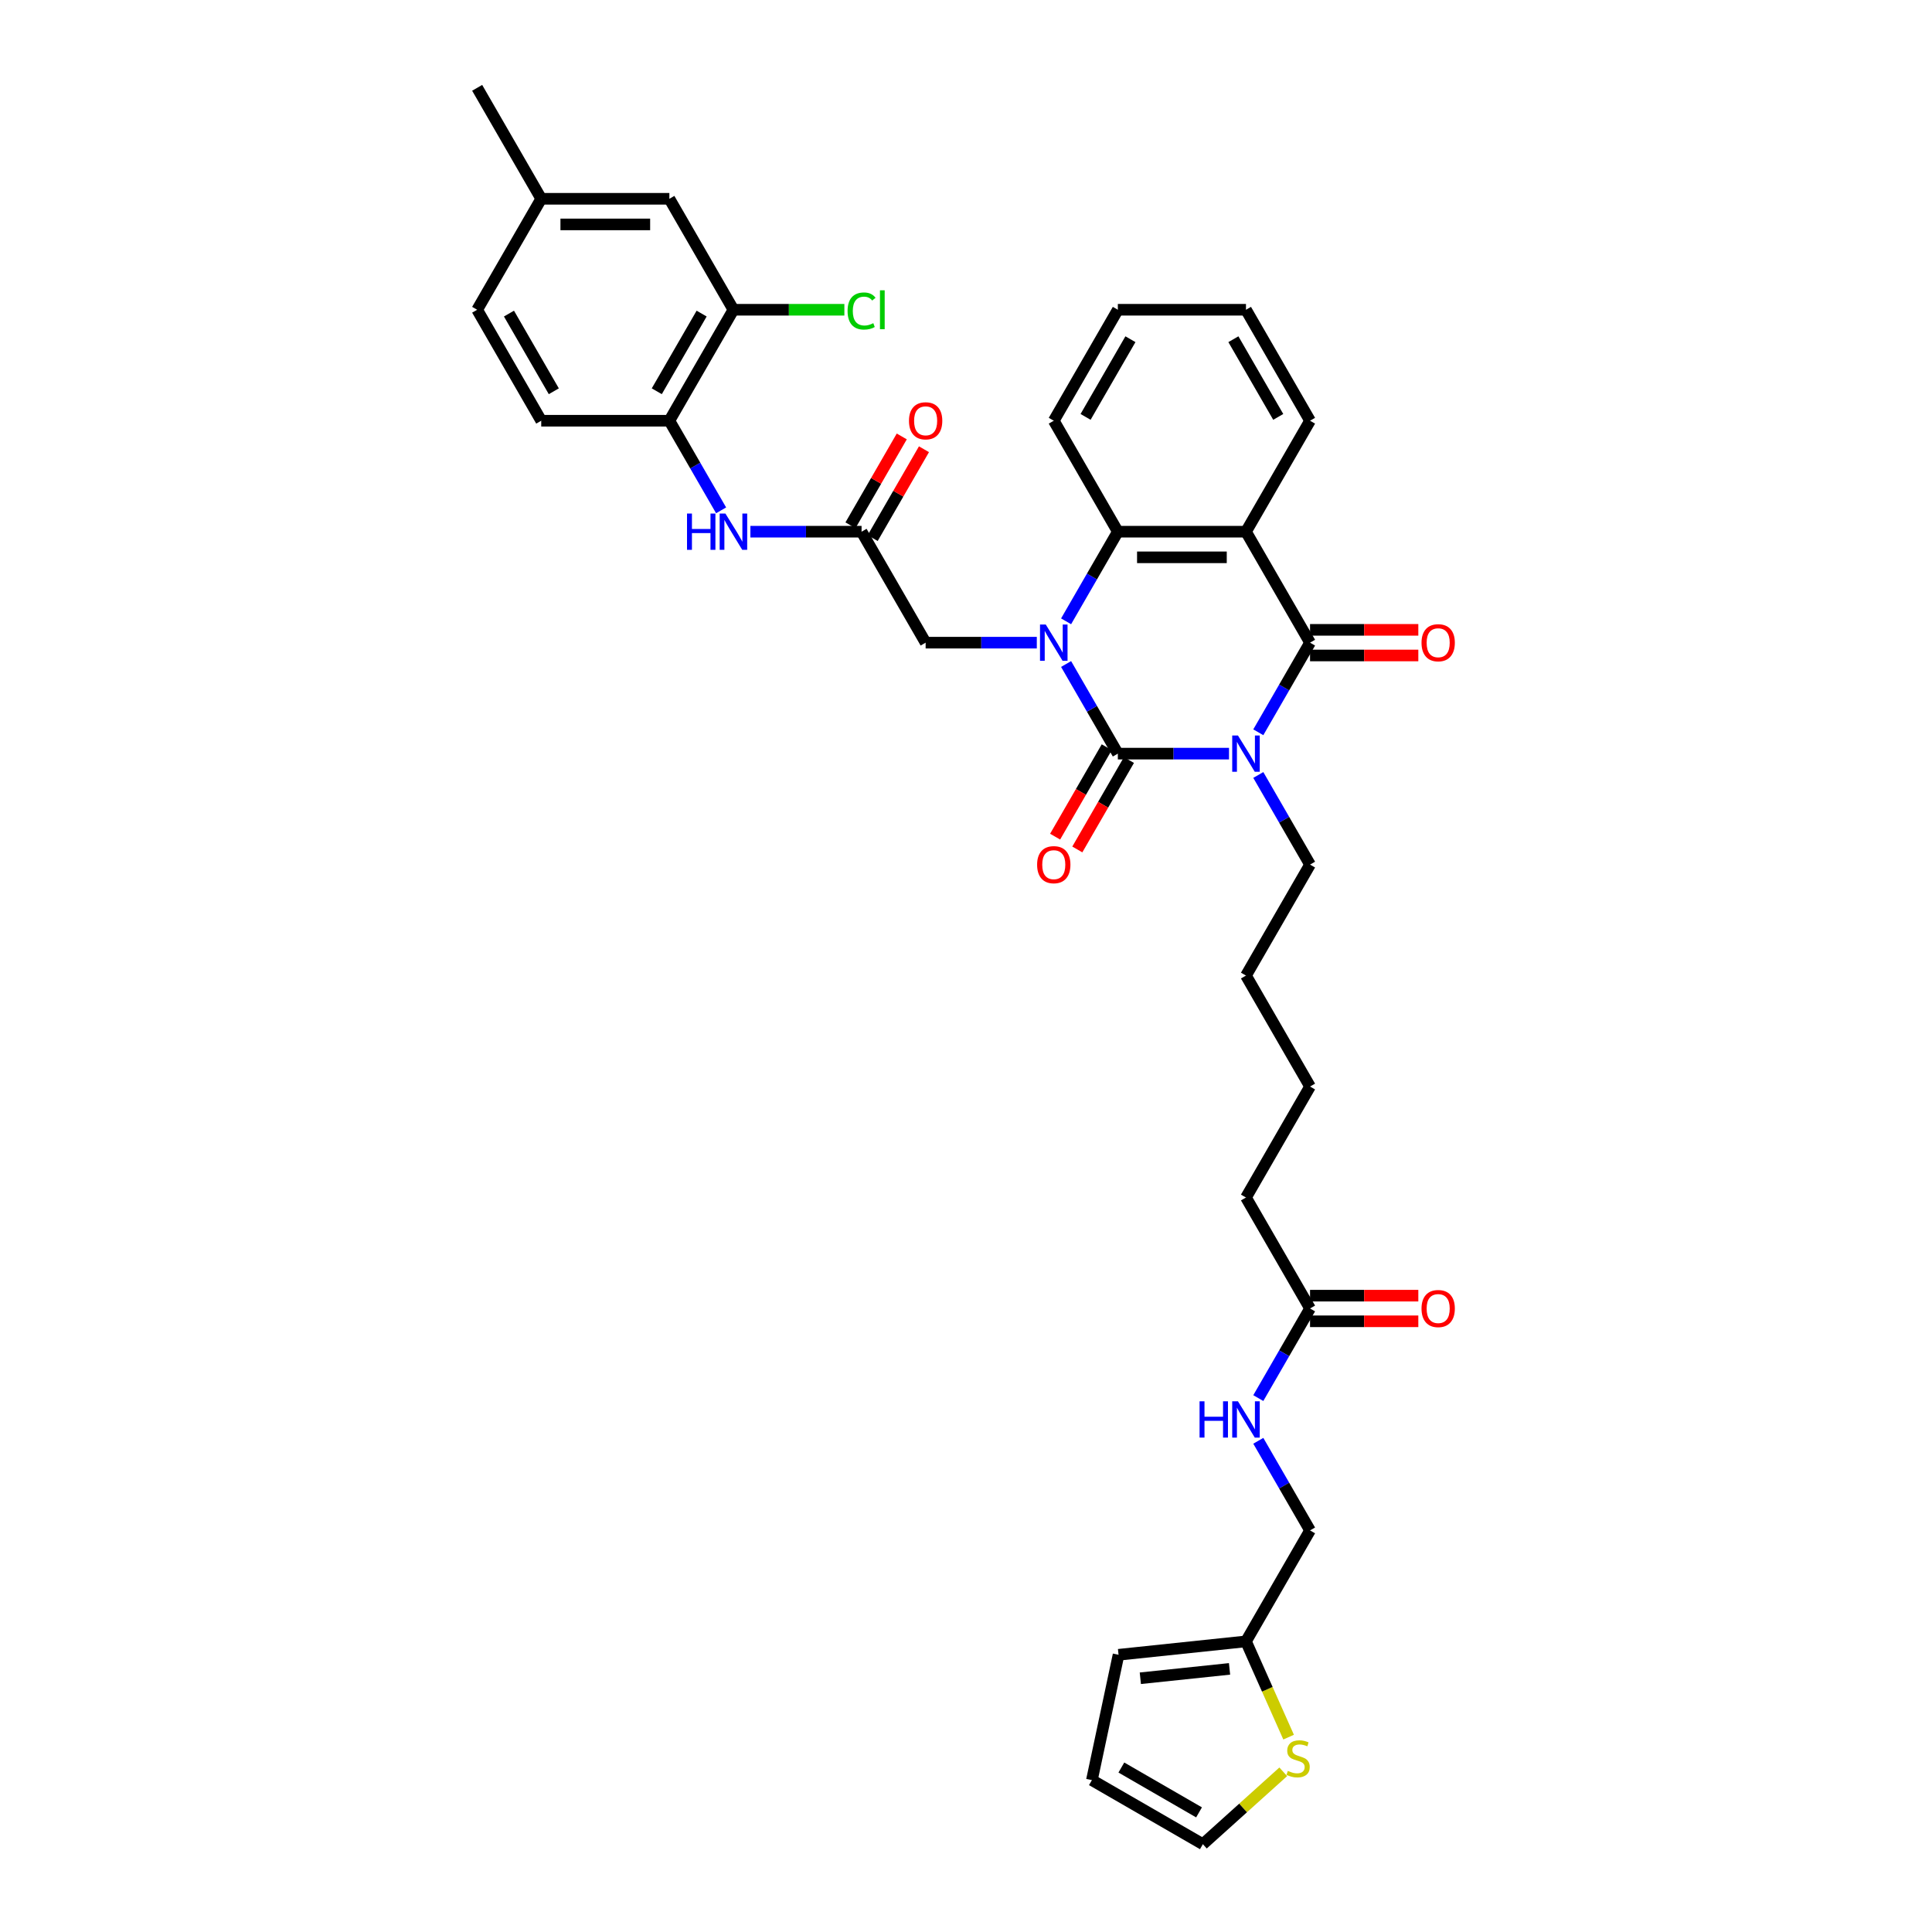 <?xml version='1.0' encoding='iso-8859-1'?>
<svg version='1.1' baseProfile='full'
              xmlns='http://www.w3.org/2000/svg'
                      xmlns:rdkit='http://www.rdkit.org/xml'
                      xmlns:xlink='http://www.w3.org/1999/xlink'
                  xml:space='preserve'
width='1000px' height='1000px' viewBox='0 0 1000 1000'>
<!-- END OF HEADER -->
<rect style='opacity:1.0;fill:#FFFFFF;stroke:none' width='1000' height='1000' x='0' y='0'> </rect>
<path class='bond-0' d='M 636.135,390.079 L 607.364,390.079' style='fill:none;fill-rule:evenodd;stroke:#0000FF;stroke-width:6px;stroke-linecap:butt;stroke-linejoin:miter;stroke-opacity:1' />
<path class='bond-0' d='M 607.364,390.079 L 578.593,390.079' style='fill:none;fill-rule:evenodd;stroke:#000000;stroke-width:6px;stroke-linecap:butt;stroke-linejoin:miter;stroke-opacity:1' />
<path class='bond-2' d='M 651.295,379.029 L 664.686,355.835' style='fill:none;fill-rule:evenodd;stroke:#0000FF;stroke-width:6px;stroke-linecap:butt;stroke-linejoin:miter;stroke-opacity:1' />
<path class='bond-2' d='M 664.686,355.835 L 678.077,332.641' style='fill:none;fill-rule:evenodd;stroke:#000000;stroke-width:6px;stroke-linecap:butt;stroke-linejoin:miter;stroke-opacity:1' />
<path class='bond-22' d='M 651.295,401.128 L 664.686,424.322' style='fill:none;fill-rule:evenodd;stroke:#0000FF;stroke-width:6px;stroke-linecap:butt;stroke-linejoin:miter;stroke-opacity:1' />
<path class='bond-22' d='M 664.686,424.322 L 678.077,447.516' style='fill:none;fill-rule:evenodd;stroke:#000000;stroke-width:6px;stroke-linecap:butt;stroke-linejoin:miter;stroke-opacity:1' />
<path class='bond-1' d='M 578.593,390.079 L 565.202,366.885' style='fill:none;fill-rule:evenodd;stroke:#000000;stroke-width:6px;stroke-linecap:butt;stroke-linejoin:miter;stroke-opacity:1' />
<path class='bond-1' d='M 565.202,366.885 L 551.811,343.691' style='fill:none;fill-rule:evenodd;stroke:#0000FF;stroke-width:6px;stroke-linecap:butt;stroke-linejoin:miter;stroke-opacity:1' />
<path class='bond-9' d='M 572.849,386.763 L 559.489,409.904' style='fill:none;fill-rule:evenodd;stroke:#000000;stroke-width:6px;stroke-linecap:butt;stroke-linejoin:miter;stroke-opacity:1' />
<path class='bond-9' d='M 559.489,409.904 L 546.128,433.044' style='fill:none;fill-rule:evenodd;stroke:#FF0000;stroke-width:6px;stroke-linecap:butt;stroke-linejoin:miter;stroke-opacity:1' />
<path class='bond-9' d='M 584.336,393.395 L 570.976,416.536' style='fill:none;fill-rule:evenodd;stroke:#000000;stroke-width:6px;stroke-linecap:butt;stroke-linejoin:miter;stroke-opacity:1' />
<path class='bond-9' d='M 570.976,416.536 L 557.616,439.677' style='fill:none;fill-rule:evenodd;stroke:#FF0000;stroke-width:6px;stroke-linecap:butt;stroke-linejoin:miter;stroke-opacity:1' />
<path class='bond-6' d='M 536.65,332.641 L 507.879,332.641' style='fill:none;fill-rule:evenodd;stroke:#0000FF;stroke-width:6px;stroke-linecap:butt;stroke-linejoin:miter;stroke-opacity:1' />
<path class='bond-6' d='M 507.879,332.641 L 479.108,332.641' style='fill:none;fill-rule:evenodd;stroke:#000000;stroke-width:6px;stroke-linecap:butt;stroke-linejoin:miter;stroke-opacity:1' />
<path class='bond-36' d='M 551.811,321.592 L 565.202,298.398' style='fill:none;fill-rule:evenodd;stroke:#0000FF;stroke-width:6px;stroke-linecap:butt;stroke-linejoin:miter;stroke-opacity:1' />
<path class='bond-36' d='M 565.202,298.398 L 578.593,275.204' style='fill:none;fill-rule:evenodd;stroke:#000000;stroke-width:6px;stroke-linecap:butt;stroke-linejoin:miter;stroke-opacity:1' />
<path class='bond-3' d='M 678.077,332.641 L 644.916,275.204' style='fill:none;fill-rule:evenodd;stroke:#000000;stroke-width:6px;stroke-linecap:butt;stroke-linejoin:miter;stroke-opacity:1' />
<path class='bond-13' d='M 678.077,339.274 L 706.099,339.274' style='fill:none;fill-rule:evenodd;stroke:#000000;stroke-width:6px;stroke-linecap:butt;stroke-linejoin:miter;stroke-opacity:1' />
<path class='bond-13' d='M 706.099,339.274 L 734.12,339.274' style='fill:none;fill-rule:evenodd;stroke:#FF0000;stroke-width:6px;stroke-linecap:butt;stroke-linejoin:miter;stroke-opacity:1' />
<path class='bond-13' d='M 678.077,326.009 L 706.099,326.009' style='fill:none;fill-rule:evenodd;stroke:#000000;stroke-width:6px;stroke-linecap:butt;stroke-linejoin:miter;stroke-opacity:1' />
<path class='bond-13' d='M 706.099,326.009 L 734.12,326.009' style='fill:none;fill-rule:evenodd;stroke:#FF0000;stroke-width:6px;stroke-linecap:butt;stroke-linejoin:miter;stroke-opacity:1' />
<path class='bond-4' d='M 644.916,275.204 L 578.593,275.204' style='fill:none;fill-rule:evenodd;stroke:#000000;stroke-width:6px;stroke-linecap:butt;stroke-linejoin:miter;stroke-opacity:1' />
<path class='bond-4' d='M 634.967,288.469 L 588.541,288.469' style='fill:none;fill-rule:evenodd;stroke:#000000;stroke-width:6px;stroke-linecap:butt;stroke-linejoin:miter;stroke-opacity:1' />
<path class='bond-26' d='M 644.916,275.204 L 678.077,217.767' style='fill:none;fill-rule:evenodd;stroke:#000000;stroke-width:6px;stroke-linecap:butt;stroke-linejoin:miter;stroke-opacity:1' />
<path class='bond-29' d='M 578.593,275.204 L 545.431,217.767' style='fill:none;fill-rule:evenodd;stroke:#000000;stroke-width:6px;stroke-linecap:butt;stroke-linejoin:miter;stroke-opacity:1' />
<path class='bond-5' d='M 445.947,275.204 L 479.108,332.641' style='fill:none;fill-rule:evenodd;stroke:#000000;stroke-width:6px;stroke-linecap:butt;stroke-linejoin:miter;stroke-opacity:1' />
<path class='bond-7' d='M 445.947,275.204 L 417.176,275.204' style='fill:none;fill-rule:evenodd;stroke:#000000;stroke-width:6px;stroke-linecap:butt;stroke-linejoin:miter;stroke-opacity:1' />
<path class='bond-7' d='M 417.176,275.204 L 388.405,275.204' style='fill:none;fill-rule:evenodd;stroke:#0000FF;stroke-width:6px;stroke-linecap:butt;stroke-linejoin:miter;stroke-opacity:1' />
<path class='bond-18' d='M 451.691,278.52 L 464.967,255.525' style='fill:none;fill-rule:evenodd;stroke:#000000;stroke-width:6px;stroke-linecap:butt;stroke-linejoin:miter;stroke-opacity:1' />
<path class='bond-18' d='M 464.967,255.525 L 478.243,232.53' style='fill:none;fill-rule:evenodd;stroke:#FF0000;stroke-width:6px;stroke-linecap:butt;stroke-linejoin:miter;stroke-opacity:1' />
<path class='bond-18' d='M 440.203,271.888 L 453.479,248.893' style='fill:none;fill-rule:evenodd;stroke:#000000;stroke-width:6px;stroke-linecap:butt;stroke-linejoin:miter;stroke-opacity:1' />
<path class='bond-18' d='M 453.479,248.893 L 466.755,225.898' style='fill:none;fill-rule:evenodd;stroke:#FF0000;stroke-width:6px;stroke-linecap:butt;stroke-linejoin:miter;stroke-opacity:1' />
<path class='bond-8' d='M 373.244,264.155 L 359.853,240.961' style='fill:none;fill-rule:evenodd;stroke:#0000FF;stroke-width:6px;stroke-linecap:butt;stroke-linejoin:miter;stroke-opacity:1' />
<path class='bond-8' d='M 359.853,240.961 L 346.462,217.767' style='fill:none;fill-rule:evenodd;stroke:#000000;stroke-width:6px;stroke-linecap:butt;stroke-linejoin:miter;stroke-opacity:1' />
<path class='bond-10' d='M 346.462,217.767 L 379.624,160.329' style='fill:none;fill-rule:evenodd;stroke:#000000;stroke-width:6px;stroke-linecap:butt;stroke-linejoin:miter;stroke-opacity:1' />
<path class='bond-10' d='M 339.949,202.519 L 363.162,162.313' style='fill:none;fill-rule:evenodd;stroke:#000000;stroke-width:6px;stroke-linecap:butt;stroke-linejoin:miter;stroke-opacity:1' />
<path class='bond-23' d='M 346.462,217.767 L 280.139,217.767' style='fill:none;fill-rule:evenodd;stroke:#000000;stroke-width:6px;stroke-linecap:butt;stroke-linejoin:miter;stroke-opacity:1' />
<path class='bond-17' d='M 379.624,160.329 L 346.462,102.892' style='fill:none;fill-rule:evenodd;stroke:#000000;stroke-width:6px;stroke-linecap:butt;stroke-linejoin:miter;stroke-opacity:1' />
<path class='bond-25' d='M 379.624,160.329 L 408.335,160.329' style='fill:none;fill-rule:evenodd;stroke:#000000;stroke-width:6px;stroke-linecap:butt;stroke-linejoin:miter;stroke-opacity:1' />
<path class='bond-25' d='M 408.335,160.329 L 437.046,160.329' style='fill:none;fill-rule:evenodd;stroke:#00CC00;stroke-width:6px;stroke-linecap:butt;stroke-linejoin:miter;stroke-opacity:1' />
<path class='bond-11' d='M 666.984,899.144 L 655.95,874.361' style='fill:none;fill-rule:evenodd;stroke:#CCCC00;stroke-width:6px;stroke-linecap:butt;stroke-linejoin:miter;stroke-opacity:1' />
<path class='bond-11' d='M 655.95,874.361 L 644.916,849.578' style='fill:none;fill-rule:evenodd;stroke:#000000;stroke-width:6px;stroke-linecap:butt;stroke-linejoin:miter;stroke-opacity:1' />
<path class='bond-16' d='M 664.211,917.082 L 643.408,935.814' style='fill:none;fill-rule:evenodd;stroke:#CCCC00;stroke-width:6px;stroke-linecap:butt;stroke-linejoin:miter;stroke-opacity:1' />
<path class='bond-16' d='M 643.408,935.814 L 622.604,954.545' style='fill:none;fill-rule:evenodd;stroke:#000000;stroke-width:6px;stroke-linecap:butt;stroke-linejoin:miter;stroke-opacity:1' />
<path class='bond-12' d='M 644.916,849.578 L 678.077,792.14' style='fill:none;fill-rule:evenodd;stroke:#000000;stroke-width:6px;stroke-linecap:butt;stroke-linejoin:miter;stroke-opacity:1' />
<path class='bond-19' d='M 644.916,849.578 L 578.956,856.51' style='fill:none;fill-rule:evenodd;stroke:#000000;stroke-width:6px;stroke-linecap:butt;stroke-linejoin:miter;stroke-opacity:1' />
<path class='bond-19' d='M 636.408,863.81 L 590.237,868.662' style='fill:none;fill-rule:evenodd;stroke:#000000;stroke-width:6px;stroke-linecap:butt;stroke-linejoin:miter;stroke-opacity:1' />
<path class='bond-14' d='M 678.077,677.266 L 644.916,619.828' style='fill:none;fill-rule:evenodd;stroke:#000000;stroke-width:6px;stroke-linecap:butt;stroke-linejoin:miter;stroke-opacity:1' />
<path class='bond-15' d='M 678.077,677.266 L 664.686,700.46' style='fill:none;fill-rule:evenodd;stroke:#000000;stroke-width:6px;stroke-linecap:butt;stroke-linejoin:miter;stroke-opacity:1' />
<path class='bond-15' d='M 664.686,700.46 L 651.295,723.654' style='fill:none;fill-rule:evenodd;stroke:#0000FF;stroke-width:6px;stroke-linecap:butt;stroke-linejoin:miter;stroke-opacity:1' />
<path class='bond-21' d='M 678.077,683.898 L 706.099,683.898' style='fill:none;fill-rule:evenodd;stroke:#000000;stroke-width:6px;stroke-linecap:butt;stroke-linejoin:miter;stroke-opacity:1' />
<path class='bond-21' d='M 706.099,683.898 L 734.12,683.898' style='fill:none;fill-rule:evenodd;stroke:#FF0000;stroke-width:6px;stroke-linecap:butt;stroke-linejoin:miter;stroke-opacity:1' />
<path class='bond-21' d='M 678.077,670.633 L 706.099,670.633' style='fill:none;fill-rule:evenodd;stroke:#000000;stroke-width:6px;stroke-linecap:butt;stroke-linejoin:miter;stroke-opacity:1' />
<path class='bond-21' d='M 706.099,670.633 L 734.12,670.633' style='fill:none;fill-rule:evenodd;stroke:#FF0000;stroke-width:6px;stroke-linecap:butt;stroke-linejoin:miter;stroke-opacity:1' />
<path class='bond-24' d='M 651.295,745.752 L 664.686,768.946' style='fill:none;fill-rule:evenodd;stroke:#0000FF;stroke-width:6px;stroke-linecap:butt;stroke-linejoin:miter;stroke-opacity:1' />
<path class='bond-24' d='M 664.686,768.946 L 678.077,792.14' style='fill:none;fill-rule:evenodd;stroke:#000000;stroke-width:6px;stroke-linecap:butt;stroke-linejoin:miter;stroke-opacity:1' />
<path class='bond-39' d='M 622.604,954.545 L 565.167,921.384' style='fill:none;fill-rule:evenodd;stroke:#000000;stroke-width:6px;stroke-linecap:butt;stroke-linejoin:miter;stroke-opacity:1' />
<path class='bond-39' d='M 620.621,938.084 L 580.415,914.871' style='fill:none;fill-rule:evenodd;stroke:#000000;stroke-width:6px;stroke-linecap:butt;stroke-linejoin:miter;stroke-opacity:1' />
<path class='bond-38' d='M 346.462,102.892 L 280.139,102.892' style='fill:none;fill-rule:evenodd;stroke:#000000;stroke-width:6px;stroke-linecap:butt;stroke-linejoin:miter;stroke-opacity:1' />
<path class='bond-38' d='M 336.514,116.157 L 290.088,116.157' style='fill:none;fill-rule:evenodd;stroke:#000000;stroke-width:6px;stroke-linecap:butt;stroke-linejoin:miter;stroke-opacity:1' />
<path class='bond-20' d='M 578.956,856.51 L 565.167,921.384' style='fill:none;fill-rule:evenodd;stroke:#000000;stroke-width:6px;stroke-linecap:butt;stroke-linejoin:miter;stroke-opacity:1' />
<path class='bond-32' d='M 678.077,447.516 L 644.916,504.953' style='fill:none;fill-rule:evenodd;stroke:#000000;stroke-width:6px;stroke-linecap:butt;stroke-linejoin:miter;stroke-opacity:1' />
<path class='bond-28' d='M 280.139,217.767 L 246.978,160.329' style='fill:none;fill-rule:evenodd;stroke:#000000;stroke-width:6px;stroke-linecap:butt;stroke-linejoin:miter;stroke-opacity:1' />
<path class='bond-28' d='M 286.653,202.519 L 263.44,162.313' style='fill:none;fill-rule:evenodd;stroke:#000000;stroke-width:6px;stroke-linecap:butt;stroke-linejoin:miter;stroke-opacity:1' />
<path class='bond-34' d='M 678.077,217.767 L 644.916,160.329' style='fill:none;fill-rule:evenodd;stroke:#000000;stroke-width:6px;stroke-linecap:butt;stroke-linejoin:miter;stroke-opacity:1' />
<path class='bond-34' d='M 661.615,215.783 L 638.402,175.577' style='fill:none;fill-rule:evenodd;stroke:#000000;stroke-width:6px;stroke-linecap:butt;stroke-linejoin:miter;stroke-opacity:1' />
<path class='bond-27' d='M 280.139,102.892 L 246.978,160.329' style='fill:none;fill-rule:evenodd;stroke:#000000;stroke-width:6px;stroke-linecap:butt;stroke-linejoin:miter;stroke-opacity:1' />
<path class='bond-31' d='M 280.139,102.892 L 246.978,45.455' style='fill:none;fill-rule:evenodd;stroke:#000000;stroke-width:6px;stroke-linecap:butt;stroke-linejoin:miter;stroke-opacity:1' />
<path class='bond-37' d='M 545.431,217.767 L 578.593,160.329' style='fill:none;fill-rule:evenodd;stroke:#000000;stroke-width:6px;stroke-linecap:butt;stroke-linejoin:miter;stroke-opacity:1' />
<path class='bond-37' d='M 561.893,215.783 L 585.106,175.577' style='fill:none;fill-rule:evenodd;stroke:#000000;stroke-width:6px;stroke-linecap:butt;stroke-linejoin:miter;stroke-opacity:1' />
<path class='bond-30' d='M 644.916,619.828 L 678.077,562.391' style='fill:none;fill-rule:evenodd;stroke:#000000;stroke-width:6px;stroke-linecap:butt;stroke-linejoin:miter;stroke-opacity:1' />
<path class='bond-33' d='M 644.916,504.953 L 678.077,562.391' style='fill:none;fill-rule:evenodd;stroke:#000000;stroke-width:6px;stroke-linecap:butt;stroke-linejoin:miter;stroke-opacity:1' />
<path class='bond-35' d='M 644.916,160.329 L 578.593,160.329' style='fill:none;fill-rule:evenodd;stroke:#000000;stroke-width:6px;stroke-linecap:butt;stroke-linejoin:miter;stroke-opacity:1' />
<path  class='atom-0' d='M 640.764 380.687
L 646.919 390.636
Q 647.529 391.617, 648.51 393.395
Q 649.492 395.172, 649.545 395.278
L 649.545 380.687
L 652.039 380.687
L 652.039 399.47
L 649.465 399.47
L 642.86 388.593
Q 642.09 387.32, 641.268 385.861
Q 640.472 384.402, 640.233 383.951
L 640.233 399.47
L 637.793 399.47
L 637.793 380.687
L 640.764 380.687
' fill='#0000FF'/>
<path  class='atom-2' d='M 541.279 323.25
L 547.434 333.198
Q 548.044 334.18, 549.026 335.958
Q 550.008 337.735, 550.061 337.841
L 550.061 323.25
L 552.554 323.25
L 552.554 342.033
L 549.981 342.033
L 543.375 331.156
Q 542.606 329.882, 541.783 328.423
Q 540.988 326.964, 540.749 326.513
L 540.749 342.033
L 538.308 342.033
L 538.308 323.25
L 541.279 323.25
' fill='#0000FF'/>
<path  class='atom-8' d='M 355.602 265.813
L 358.148 265.813
L 358.148 273.798
L 367.752 273.798
L 367.752 265.813
L 370.299 265.813
L 370.299 284.595
L 367.752 284.595
L 367.752 275.92
L 358.148 275.92
L 358.148 284.595
L 355.602 284.595
L 355.602 265.813
' fill='#0000FF'/>
<path  class='atom-8' d='M 375.472 265.813
L 381.627 275.761
Q 382.237 276.743, 383.219 278.52
Q 384.2 280.298, 384.253 280.404
L 384.253 265.813
L 386.747 265.813
L 386.747 284.595
L 384.174 284.595
L 377.568 273.718
Q 376.798 272.445, 375.976 270.986
Q 375.18 269.527, 374.941 269.076
L 374.941 284.595
L 372.501 284.595
L 372.501 265.813
L 375.472 265.813
' fill='#0000FF'/>
<path  class='atom-10' d='M 536.809 447.569
Q 536.809 443.059, 539.038 440.539
Q 541.266 438.019, 545.431 438.019
Q 549.596 438.019, 551.825 440.539
Q 554.053 443.059, 554.053 447.569
Q 554.053 452.132, 551.798 454.732
Q 549.543 457.305, 545.431 457.305
Q 541.293 457.305, 539.038 454.732
Q 536.809 452.159, 536.809 447.569
M 545.431 455.183
Q 548.296 455.183, 549.835 453.273
Q 551.4 451.336, 551.4 447.569
Q 551.4 443.882, 549.835 442.025
Q 548.296 440.141, 545.431 440.141
Q 542.566 440.141, 541.001 441.998
Q 539.462 443.855, 539.462 447.569
Q 539.462 451.363, 541.001 453.273
Q 542.566 455.183, 545.431 455.183
' fill='#FF0000'/>
<path  class='atom-12' d='M 666.586 916.613
Q 666.798 916.693, 667.674 917.064
Q 668.549 917.436, 669.504 917.674
Q 670.486 917.887, 671.441 917.887
Q 673.218 917.887, 674.253 917.038
Q 675.287 916.162, 675.287 914.65
Q 675.287 913.616, 674.757 912.979
Q 674.253 912.342, 673.457 911.997
Q 672.661 911.652, 671.335 911.254
Q 669.663 910.75, 668.655 910.273
Q 667.674 909.795, 666.957 908.787
Q 666.267 907.779, 666.267 906.081
Q 666.267 903.72, 667.859 902.261
Q 669.477 900.802, 672.661 900.802
Q 674.836 900.802, 677.304 901.837
L 676.693 903.879
Q 674.438 902.951, 672.741 902.951
Q 670.91 902.951, 669.902 903.72
Q 668.894 904.463, 668.92 905.763
Q 668.92 906.771, 669.424 907.381
Q 669.955 907.991, 670.698 908.336
Q 671.467 908.681, 672.741 909.079
Q 674.438 909.61, 675.447 910.14
Q 676.455 910.671, 677.171 911.758
Q 677.914 912.82, 677.914 914.65
Q 677.914 917.25, 676.163 918.656
Q 674.438 920.036, 671.547 920.036
Q 669.875 920.036, 668.602 919.664
Q 667.355 919.319, 665.87 918.709
L 666.586 916.613
' fill='#CCCC00'/>
<path  class='atom-14' d='M 735.778 332.694
Q 735.778 328.184, 738.007 325.664
Q 740.235 323.144, 744.4 323.144
Q 748.565 323.144, 750.794 325.664
Q 753.022 328.184, 753.022 332.694
Q 753.022 337.257, 750.767 339.857
Q 748.512 342.431, 744.4 342.431
Q 740.262 342.431, 738.007 339.857
Q 735.778 337.284, 735.778 332.694
M 744.4 340.308
Q 747.265 340.308, 748.804 338.398
Q 750.369 336.462, 750.369 332.694
Q 750.369 329.007, 748.804 327.15
Q 747.265 325.266, 744.4 325.266
Q 741.535 325.266, 739.97 327.123
Q 738.431 328.98, 738.431 332.694
Q 738.431 336.488, 739.97 338.398
Q 741.535 340.308, 744.4 340.308
' fill='#FF0000'/>
<path  class='atom-16' d='M 620.893 725.312
L 623.44 725.312
L 623.44 733.297
L 633.044 733.297
L 633.044 725.312
L 635.591 725.312
L 635.591 744.094
L 633.044 744.094
L 633.044 735.419
L 623.44 735.419
L 623.44 744.094
L 620.893 744.094
L 620.893 725.312
' fill='#0000FF'/>
<path  class='atom-16' d='M 640.764 725.312
L 646.919 735.26
Q 647.529 736.242, 648.51 738.019
Q 649.492 739.797, 649.545 739.903
L 649.545 725.312
L 652.039 725.312
L 652.039 744.094
L 649.465 744.094
L 642.86 733.217
Q 642.09 731.944, 641.268 730.485
Q 640.472 729.026, 640.233 728.575
L 640.233 744.094
L 637.793 744.094
L 637.793 725.312
L 640.764 725.312
' fill='#0000FF'/>
<path  class='atom-19' d='M 470.486 217.82
Q 470.486 213.31, 472.715 210.789
Q 474.943 208.269, 479.108 208.269
Q 483.273 208.269, 485.502 210.789
Q 487.73 213.31, 487.73 217.82
Q 487.73 222.383, 485.475 224.983
Q 483.22 227.556, 479.108 227.556
Q 474.97 227.556, 472.715 224.983
Q 470.486 222.409, 470.486 217.82
M 479.108 225.434
Q 481.973 225.434, 483.512 223.523
Q 485.077 221.587, 485.077 217.82
Q 485.077 214.132, 483.512 212.275
Q 481.973 210.392, 479.108 210.392
Q 476.243 210.392, 474.678 212.249
Q 473.139 214.106, 473.139 217.82
Q 473.139 221.613, 474.678 223.523
Q 476.243 225.434, 479.108 225.434
' fill='#FF0000'/>
<path  class='atom-22' d='M 735.778 677.319
Q 735.778 672.809, 738.007 670.288
Q 740.235 667.768, 744.4 667.768
Q 748.565 667.768, 750.794 670.288
Q 753.022 672.809, 753.022 677.319
Q 753.022 681.882, 750.767 684.482
Q 748.512 687.055, 744.4 687.055
Q 740.262 687.055, 738.007 684.482
Q 735.778 681.908, 735.778 677.319
M 744.4 684.933
Q 747.265 684.933, 748.804 683.022
Q 750.369 681.086, 750.369 677.319
Q 750.369 673.631, 748.804 671.774
Q 747.265 669.89, 744.4 669.89
Q 741.535 669.89, 739.97 671.748
Q 738.431 673.605, 738.431 677.319
Q 738.431 681.112, 739.97 683.022
Q 741.535 684.933, 744.4 684.933
' fill='#FF0000'/>
<path  class='atom-26' d='M 438.704 160.979
Q 438.704 156.31, 440.88 153.869
Q 443.082 151.402, 447.247 151.402
Q 451.12 151.402, 453.189 154.135
L 451.438 155.567
Q 449.926 153.578, 447.247 153.578
Q 444.408 153.578, 442.896 155.488
Q 441.41 157.371, 441.41 160.979
Q 441.41 164.693, 442.949 166.603
Q 444.514 168.514, 447.539 168.514
Q 449.608 168.514, 452.022 167.267
L 452.765 169.256
Q 451.783 169.893, 450.298 170.264
Q 448.812 170.636, 447.167 170.636
Q 443.082 170.636, 440.88 168.142
Q 438.704 165.648, 438.704 160.979
' fill='#00CC00'/>
<path  class='atom-26' d='M 455.471 150.261
L 457.911 150.261
L 457.911 170.397
L 455.471 170.397
L 455.471 150.261
' fill='#00CC00'/>
</svg>
